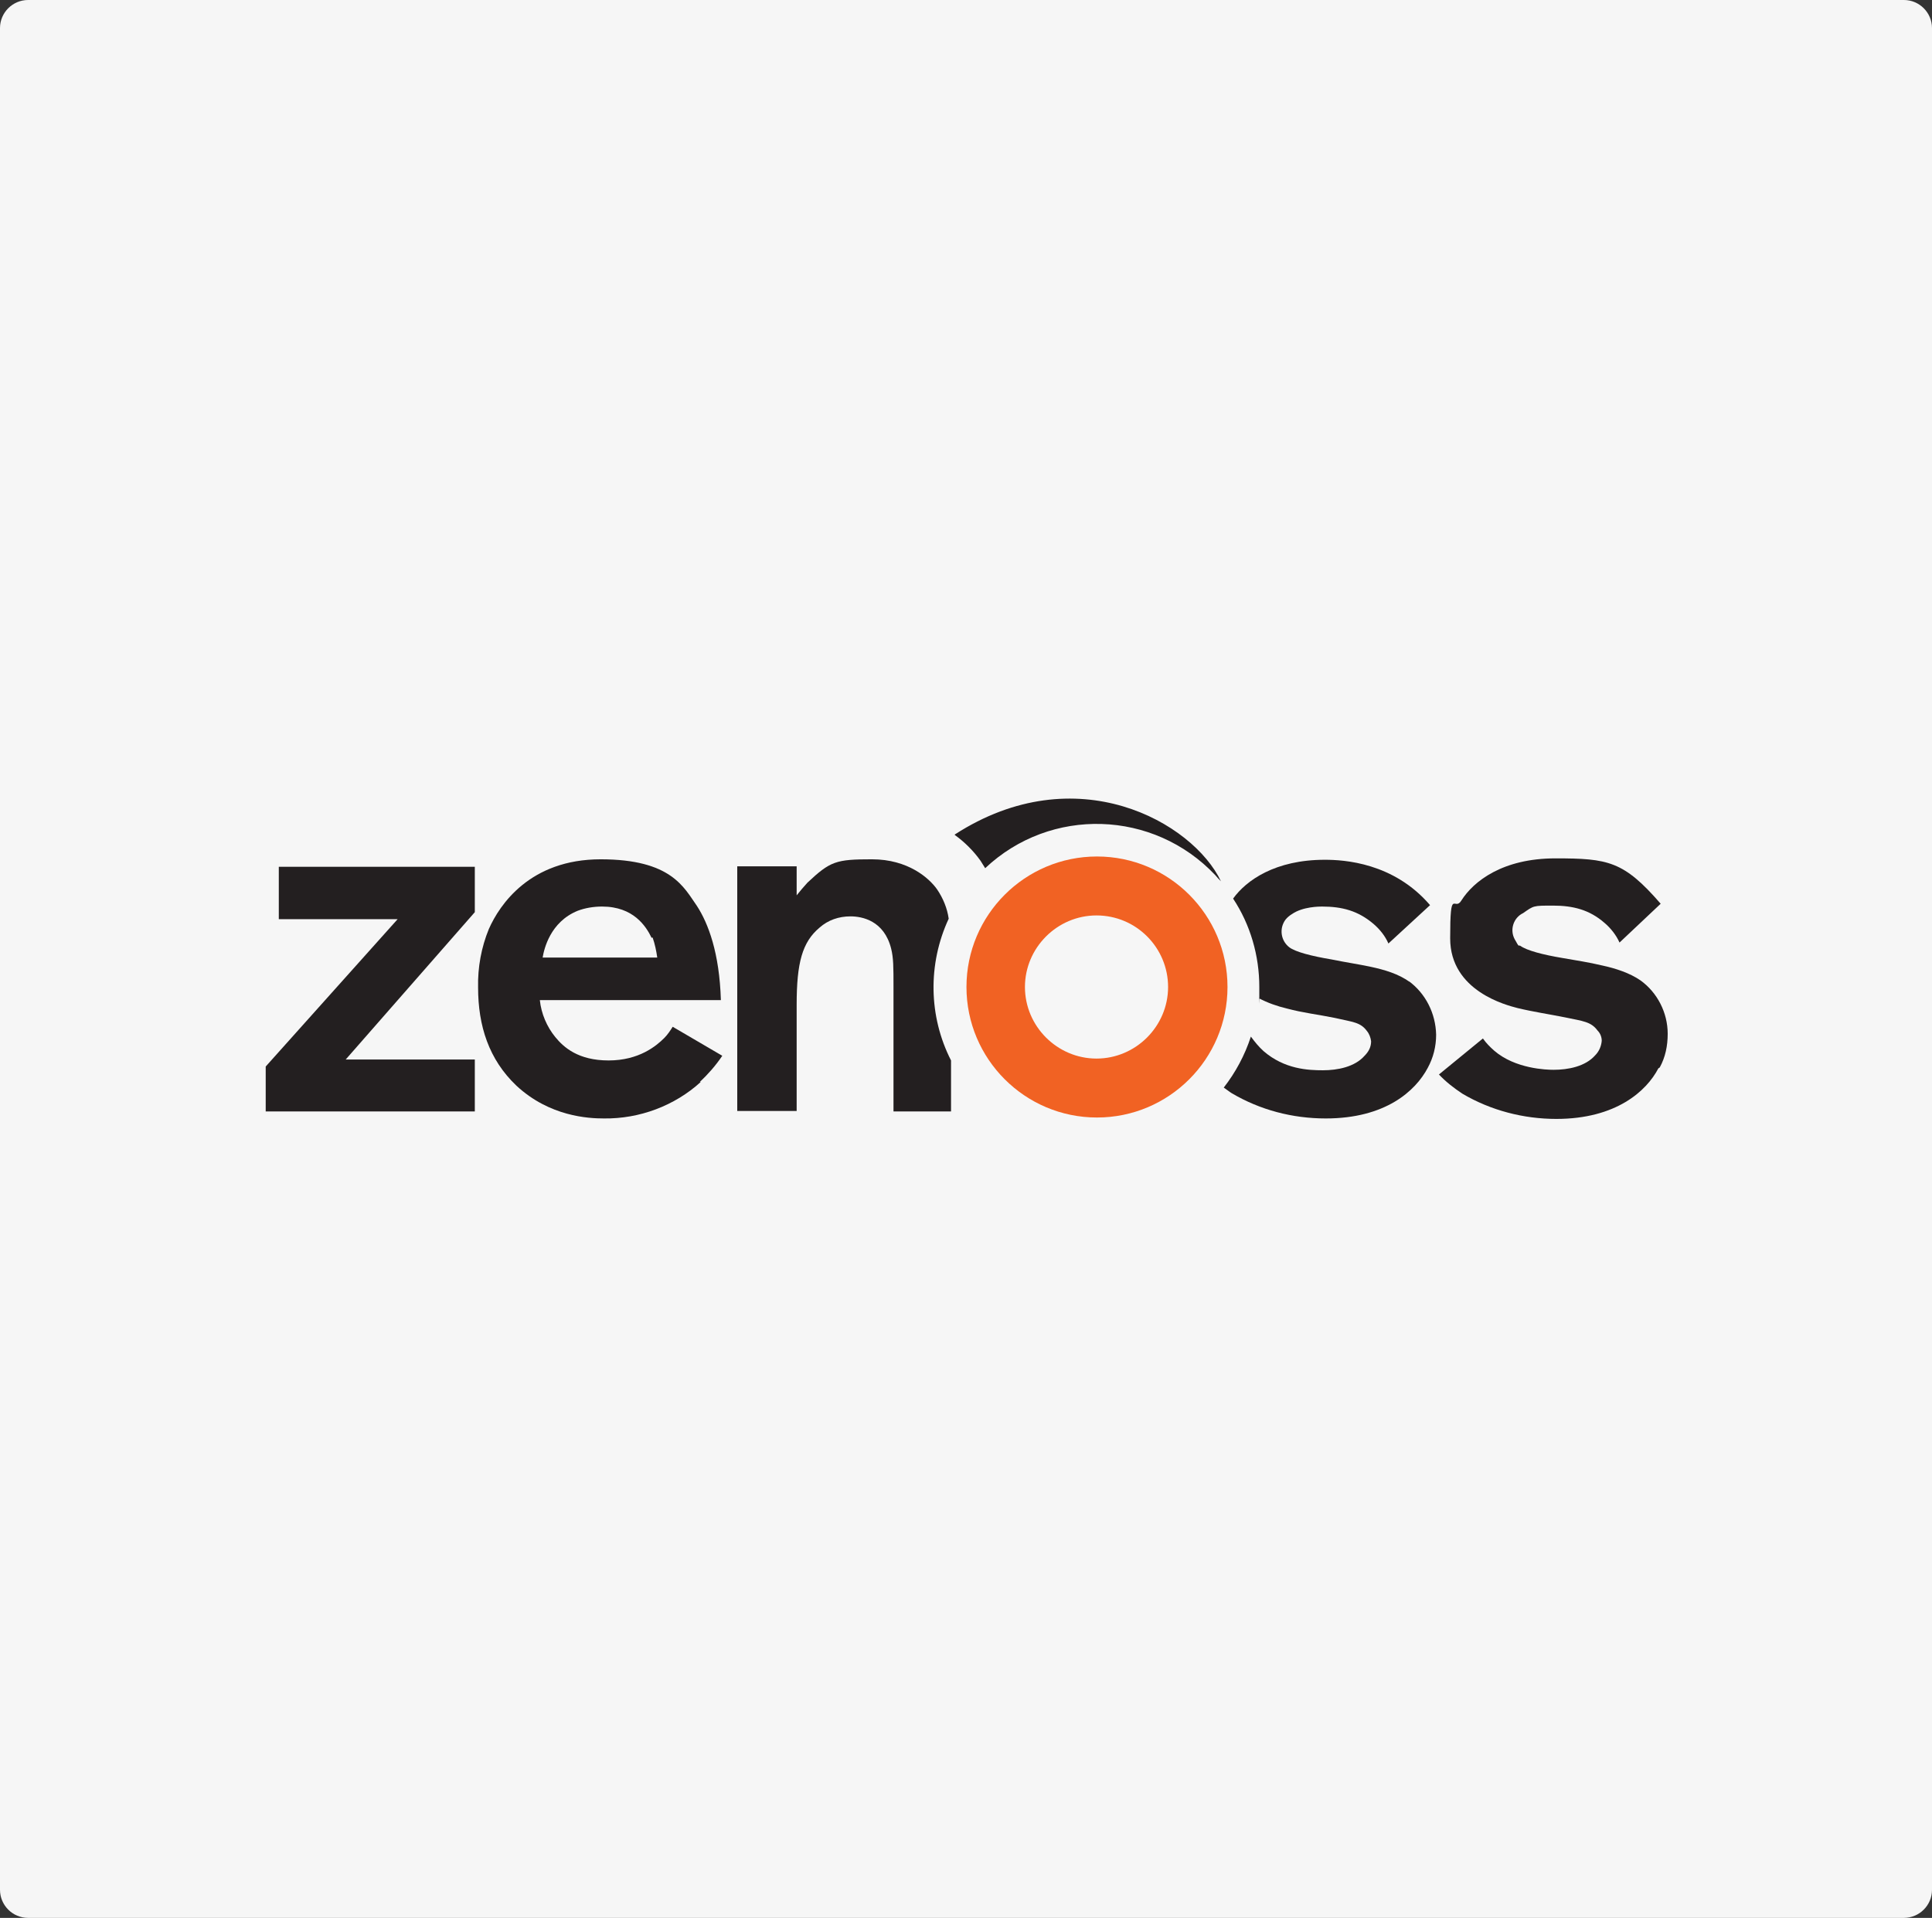 <?xml version="1.0" encoding="UTF-8"?> <svg xmlns="http://www.w3.org/2000/svg" id="uuid-cc5e4a75-2dd4-4b0d-90fb-746a318c59c3" version="1.1" viewBox="0 0 413 410"><rect x="0" y="0" width="413" height="410" fill="#333333" stroke="none"/><defs><style> .cls-1 { fill: #f16223; } .cls-1, .cls-2, .cls-3 { stroke-width: 0px; } .cls-2 { fill: #f6f6f6; } .cls-3 { fill: #231f20; } </style></defs><path class="cls-2" d="M6,0h401c3.3,0,6,2.7,6,6v398c0,3.3-2.7,6-6,6H6c-3.3,0-6-2.7-6-6V6C0,2.7,2.7,0,6,0Z"></path><g><path class="cls-3" d="M56.8,237.6v-9.6l28.2-31.5h-25.4v-11.2h41.9v9.7l-27.6,31.5h27.6v11.1h-44.7Z"></path><path class="cls-3" d="M149.8,231.3c-5.6,5.1-13.1,7.9-20.7,7.8-3.3,0-11.6-.4-18.7-7-5.9-5.6-8.2-12.8-8.2-21-.1-4.3.7-8.6,2.3-12.5,2.3-5.2,8.8-14.9,23.9-14.9s17.8,6,20.6,10c2.4,3.7,4.8,10,5.1,20.1h-38.7c.3,2.9,1.5,5.7,3.3,7.9,1.8,2.2,4.9,5,11.4,5s10.2-3.1,11.9-4.8c.7-.7,1.3-1.6,1.8-2.4l10.6,6.2c-1.4,2.1-3.1,4-4.8,5.6ZM139.3,200.5c-1.2-2.5-3.9-6.7-10.6-6.7-1.8,0-3.6.3-5.2.9-5.9,2.4-7.2,8.2-7.5,10h24.5c-.2-1.4-.5-2.9-1-4.3h0Z"></path><path class="cls-3" d="M354.5,228.4c-2.5,4.8-9,10.8-21.8,10.8-7,0-14-1.8-20.1-5.4-1.8-1.2-3.5-2.5-5-4.1l9.4-7.7c.7,1,1.5,1.8,2.4,2.6,4.5,3.9,11.2,4.1,12.7,4.1,3.1,0,6.8-.7,8.9-3.1.8-.8,1.3-1.9,1.4-3.1,0-.8-.3-1.6-.9-2.2-1.4-1.9-3.1-2-6.9-2.8-3.5-.7-6.9-1.2-10.2-2-2.3-.6-14.4-3.6-14.4-14.9s.9-5.6,2.4-8.1c2.6-4.1,8.8-9,20.1-9s14.6.6,22.5,9.7l-8.8,8.3c-.7-1.6-1.9-3.1-3.2-4.2-3.2-2.8-6.7-3.7-11-3.7s-4.1,0-6.4,1.6c-2.1,1-2.9,3.6-1.8,5.6s.7,1.1,1.2,1.4c1.4,1,4.8,1.9,9,2.6,2.8.5,5.6.9,8.5,1.6,2.8.6,5.9,1.6,8.2,3.2,3.6,2.6,5.8,6.9,5.8,11.4,0,2.6-.5,5-1.7,7.2Z"></path><path class="cls-3" d="M202.8,196.4c-.3-2.2-1.2-4.4-2.5-6.3-1.7-2.4-6.2-6.4-13.9-6.4s-8.9.4-13.8,5c-.8.9-1.6,1.8-2.3,2.7v-6.2h-12.7v52.3h12.7v-22.7c0-9,1.2-13.4,4.9-16.5,1.8-1.6,4.1-2.4,6.6-2.4s7.2.9,8.7,6.9c.5,2,.5,4,.5,8.1v26.7h12.3v-10.9c-4.8-9.4-5-20.6-.5-30.3h0Z"></path><path class="cls-3" d="M301.3,209.9c-2.3-1.7-5.4-2.6-8.2-3.2s-5.6-1-8.5-1.6c-4.2-.7-7.7-1.6-9-2.6-1.8-1.4-2.2-4-.8-5.9.4-.5.9-.9,1.4-1.2,2.3-1.6,5.9-1.6,6.4-1.6,4.3,0,7.7.9,11,3.7,1.4,1.2,2.5,2.6,3.2,4.2l8.9-8.2c-7.8-9.1-18.4-9.7-22.5-9.7-10.6,0-16.8,4.4-19.6,8.3,3.7,5.6,5.6,12.2,5.6,18.9s0,1.6-.1,2.4c1.9,1,3.9,1.7,6,2.2,3.3.9,6.8,1.3,10.2,2,3.9.9,5.5.9,6.9,2.8.5.6.8,1.4.9,2.2,0,1.2-.5,2.2-1.4,3.1-2.1,2.4-5.8,3.1-8.9,3.1s-8.2-.2-12.7-4.1c-1-.9-1.9-2-2.7-3.1h0c-1.3,4-3.3,7.7-5.8,10.9.6.4,1.2.9,1.7,1.2,6.1,3.6,13,5.4,20.1,5.4,12.8,0,19.2-5.9,21.8-10.8,1.2-2.2,1.8-4.6,1.8-7.1-.1-4.5-2.2-8.8-5.9-11.5Z"></path><path class="cls-1" d="M262.4,211c0,15.4-12.5,27.9-27.9,27.9s-27.9-12.5-27.9-27.9,12.5-27.9,27.9-27.9h0c15.4,0,27.9,12.5,27.9,27.9ZM234.4,195.7c-8.4,0-15.3,6.9-15.3,15.3s6.9,15.3,15.3,15.3,15.3-6.9,15.3-15.3h0c0-8.4-6.8-15.3-15.3-15.3h0Z"></path><path class="cls-3" d="M204.1,178.5c2.1,1.5,4,3.4,5.5,5.5.3.5.7,1.1,1,1.6,14-13.2,36-12.5,49.2,1.5.4.5.8.9,1.2,1.3-6-12.6-30.9-26.8-56.9-10Z"></path></g></svg> 